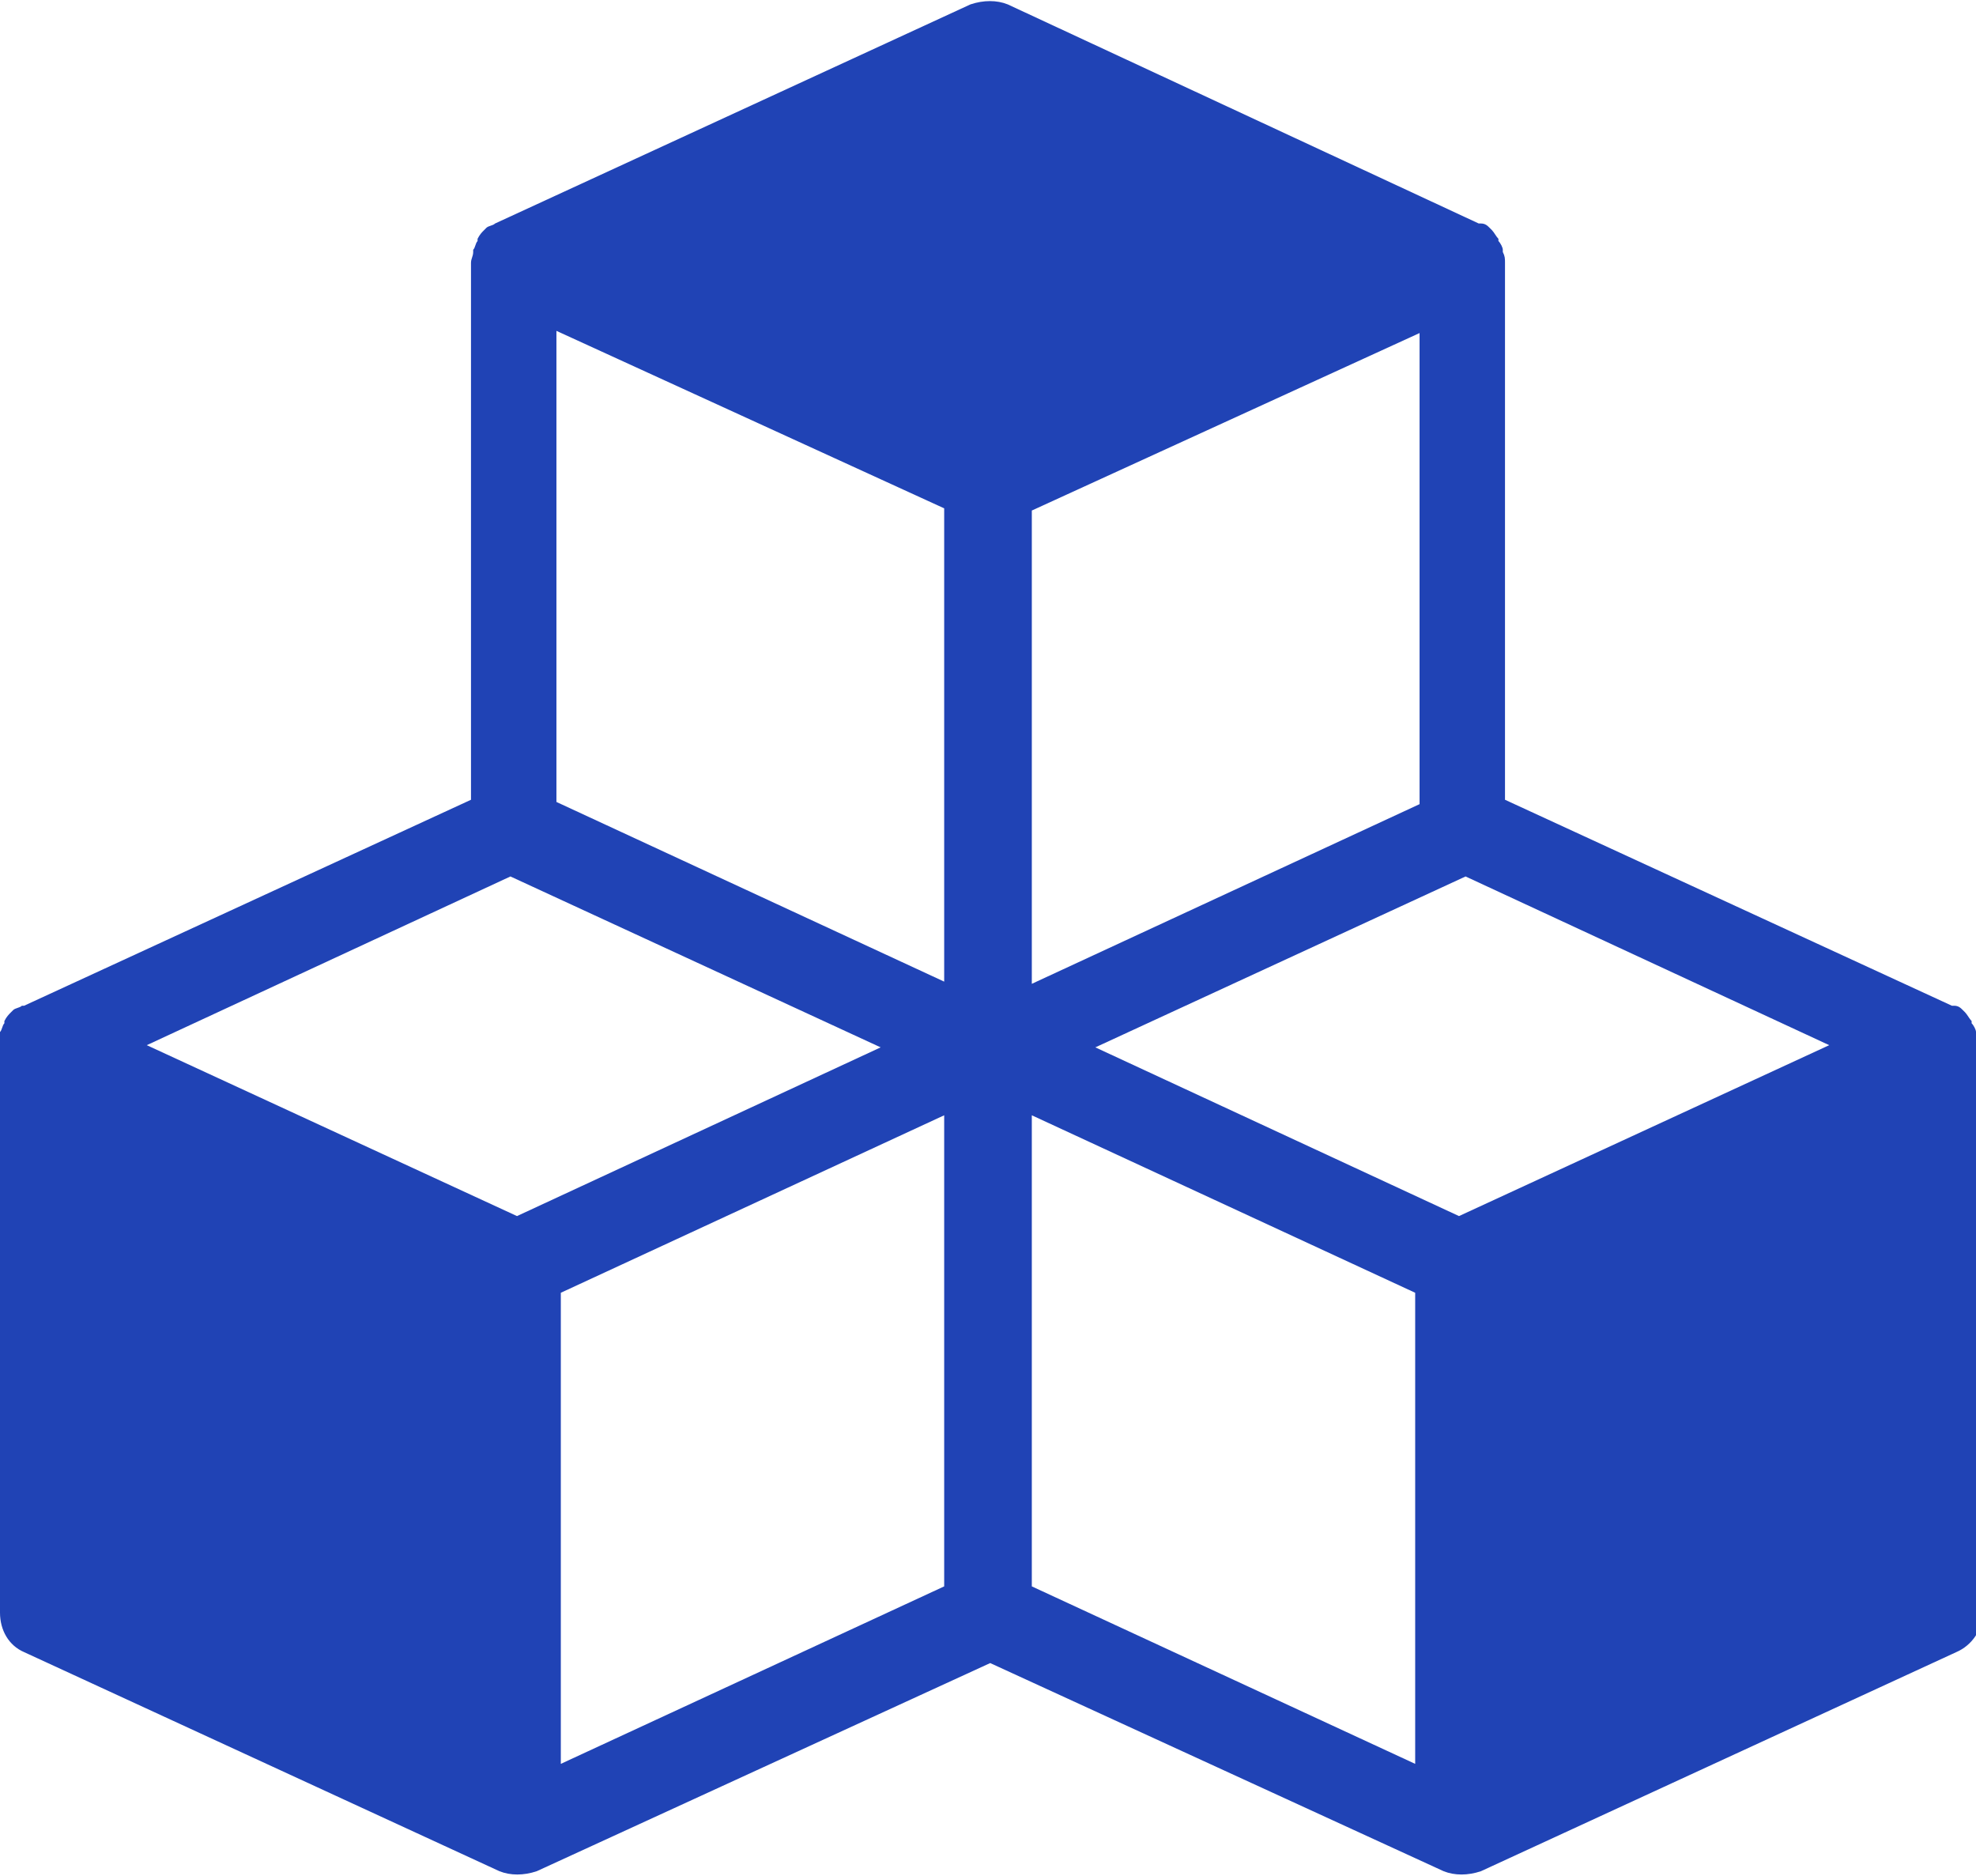 <?xml version="1.0" encoding="utf-8"?>
<!-- Generator: Adobe Illustrator 24.0.0, SVG Export Plug-In . SVG Version: 6.00 Build 0)  -->
<svg version="1.1" id="Layer_1" xmlns="http://www.w3.org/2000/svg" xmlns:xlink="http://www.w3.org/1999/xlink" x="0px" y="0px"
	 viewBox="0 0 90.2 85.6" style="enable-background:new 0 0 90.2 85.6;" xml:space="preserve">
<style type="text/css">
	.st0{fill:#2043B5;}
</style>
<title>117all</title>
<path class="st0" d="M90.2,47.1c0-0.1-0.1-0.3-0.2-0.4v-0.1c-0.1-0.1-0.2-0.3-0.3-0.4l-0.1-0.1c-0.1-0.1-0.2-0.2-0.4-0.2h-0.1
	l-20.4-9.4V12c0-0.2,0-0.3-0.1-0.5v-0.1c0-0.1-0.1-0.3-0.2-0.4v-0.1c-0.1-0.1-0.2-0.3-0.3-0.4l-0.1-0.1c-0.1-0.1-0.2-0.2-0.4-0.2
	h-0.1L46,0.2c-0.5-0.2-1.1-0.2-1.7,0l-21.7,10h0c-0.1,0.1-0.3,0.1-0.4,0.2l-0.1,0.1c-0.1,0.1-0.2,0.2-0.3,0.4v0.1
	c-0.1,0.1-0.1,0.3-0.2,0.4v0.1c0,0.2-0.1,0.3-0.1,0.5v24.5L1.1,45.9H1c-0.1,0.1-0.3,0.1-0.4,0.2l-0.1,0.1c-0.1,0.1-0.2,0.2-0.3,0.4
	v0.1c-0.1,0.1-0.1,0.3-0.2,0.4v0.1C0,47.3,0,47.5,0,47.7v25.9c0,0.8,0.4,1.5,1.1,1.8l21.7,10c0.5,0.2,1.1,0.2,1.7,0l20.7-9.5
	l20.7,9.5c0.5,0.2,1.1,0.2,1.7,0l21.7-10c0.7-0.3,1.2-1,1.2-1.8V47.7c0-0.2,0-0.3-0.1-0.5L90.2,47.1z M23.6,55.5L6.7,47.7L23.3,40
	l16.9,7.8L23.6,55.5z M43.1,72.4l-17.5,8.1V59l17.5-8.1V72.4z M43.1,44.8l-17.7-8.2V15.1l17.7,8.1V44.8z M47.1,23.3l17.7-8.1v21.5
	l-17.7,8.2V23.3z M64.6,80.5l-17.5-8.1V50.9L64.6,59L64.6,80.5z M66.6,55.5L50,47.8L66.9,40l16.6,7.7L66.6,55.5z"/>
</svg>
